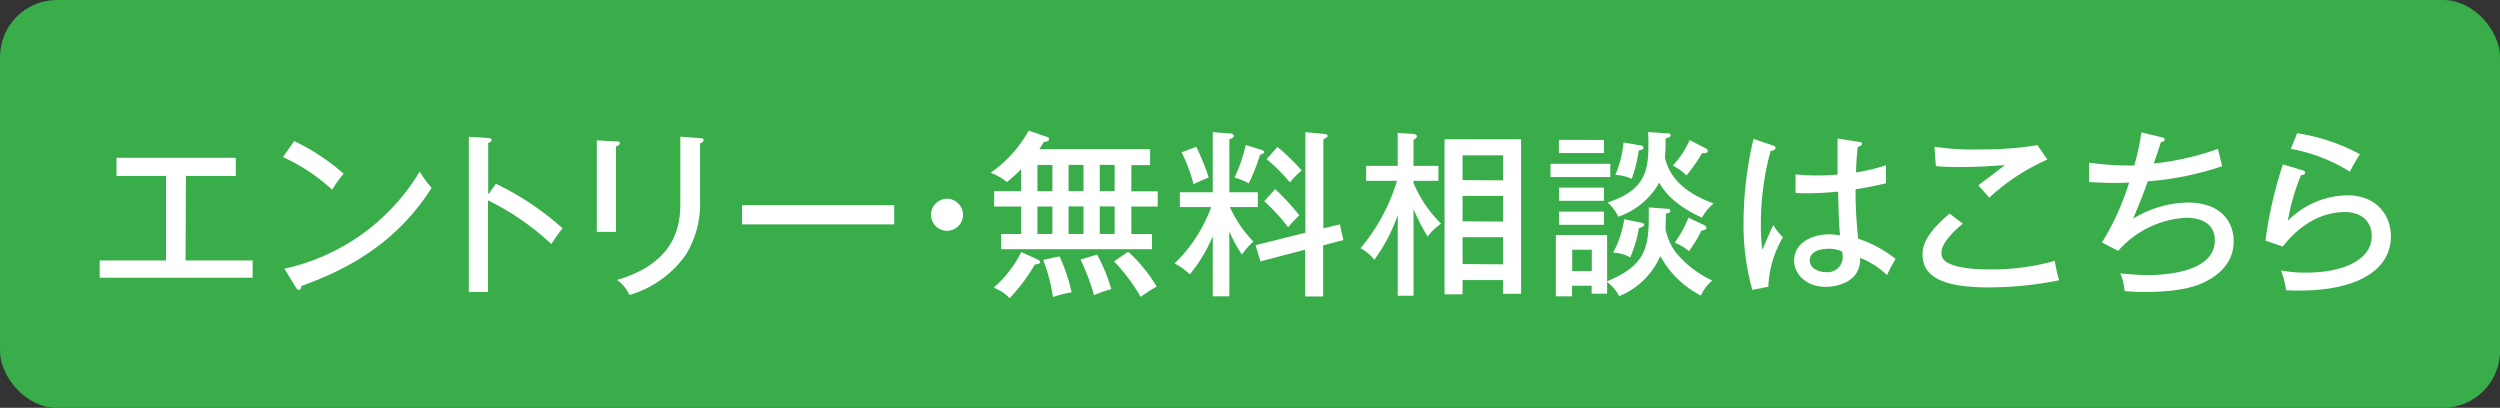 <svg xmlns="http://www.w3.org/2000/svg" width="351.08" height="57.27" viewBox="0 0 351.08 57.27"><rect x="0" y="0" width="351.08" height="57.27" fill="#333333" stroke="none"/><defs><style>.cls-1{fill:#39ad4a;}.cls-2{fill:#fff;}</style></defs><g id="レイヤー_2" data-name="レイヤー 2"><g id="_レイヤー_" data-name="&lt;レイヤー&gt;"><rect class="cls-1" width="351.08" height="57.27" rx="8"/><path class="cls-2" d="M26.06,36.58h9.42V39H14V36.58h9.32V24.71H16.36V22.16H33.11v2.55h-7Z"/><path class="cls-2" d="M41.31,19.81a30.23,30.23,0,0,1,6.95,4.58,17.92,17.92,0,0,0-1.62,2.25,26.13,26.13,0,0,0-6.9-4.58ZM39.94,37.73a29.44,29.44,0,0,0,19-13.64,15.39,15.39,0,0,0,1.67,2.3c-4.87,7.67-11.69,11.42-18.29,13.77,0,.27-.1.55-.35.55a.51.51,0,0,1-.4-.3Z"/><path class="cls-2" d="M69.64,25.81A39.56,39.56,0,0,1,79,32.06a20.38,20.38,0,0,0-1.57,2.22,36.19,36.19,0,0,0-8.9-6.14V41H65.84V19.21l2.75.18c.3,0,.45.1.45.3s-.3.32-.48.37v7.25Z"/><path class="cls-2" d="M86.51,19.86c.3,0,.53,0,.53.25s-.35.4-.53.45v12h-2.7V19.71Zm11.8-.45c.4,0,.5.1.5.23,0,.32-.35.42-.5.5v8a13.63,13.63,0,0,1-2,7.64,14.79,14.79,0,0,1-7.92,5.65,5.29,5.29,0,0,0-1.73-2.12c8.88-2.6,8.88-8.5,8.88-11.12v-9Z"/><path class="cls-2" d="M125.58,28.81v2.7H104.21v-2.7Z"/><path class="cls-2" d="M135.24,30.16A2.25,2.25,0,1,1,133,27.91,2.27,2.27,0,0,1,135.24,30.16Z"/><path class="cls-2" d="M143.41,29h-3.8V26.84h3.8V23.76a25.75,25.75,0,0,1-2,1.8,8.36,8.36,0,0,0-2.3-1.3,17.4,17.4,0,0,0,5.35-5.92l2.45.85c.18,0,.4.12.4.37s-.35.35-.72.38c-.18.3-.28.47-.63,1h15.55v2.25h-2.63v3.68h3.7V29h-3.7v3.87h2.9V35H140.59V32.86h2.82Zm2.15,7.37c.28.12.5.25.5.47s-.5.3-.72.28a25.83,25.83,0,0,1-3.55,4.75,6.3,6.3,0,0,0-2.25-1.48,15.65,15.65,0,0,0,3.87-5Zm.13-9.52h2.1V23.16h-2.1Zm0,6h2.1V29h-2.1Zm3.1,3.15a24.8,24.8,0,0,1,1.7,5.05,16,16,0,0,0-2.63.67,23,23,0,0,0-1.37-5.22Zm1.27-12.85v3.68h2.1V23.16Zm0,5.83v3.87h2.1V29Zm4,6.77a23.65,23.65,0,0,1,2,4.85,17.66,17.66,0,0,0-2.42.85,32.3,32.3,0,0,0-1.9-5Zm.38-12.6v3.68h2.09V23.16Zm0,5.83v3.87h2.09V29Zm4,6.37a21.91,21.91,0,0,1,4,4.9,15.71,15.71,0,0,0-2.25,1.45,25.42,25.42,0,0,0-3.75-5Z"/><path class="cls-2" d="M172.64,41.61h-2.33V33.18a21.38,21.38,0,0,1-3.22,5.35A8.29,8.29,0,0,0,164.94,37a20.92,20.92,0,0,0,5.15-7.92h-4.4V27h4.62V18.56l2.5.18c.18,0,.48.17.48.35s-.38.4-.65.47V27h4v2.08h-3.93a17.14,17.14,0,0,0,3.3,4.84,11.34,11.34,0,0,0-1.6,1.83,17.42,17.42,0,0,1-1.77-3.28Zm-4.65-21a32.22,32.22,0,0,1,1.75,4.3c-.58.28-1.55.65-2.13.95a23.64,23.64,0,0,0-1.67-4.47Zm9.17.43c.15.05.38.17.38.32s-.18.23-.6.4a27.16,27.16,0,0,1-1.58,4,7.53,7.53,0,0,0-2-.82,21.35,21.35,0,0,0,1.58-4.58Zm11,10.47.5,2.2-2.85.75v7.17h-2.52V35.06L177,36.71l-.68-2.28,7-1.75V18.56l2.7.25c.17,0,.42.1.42.28s-.22.27-.6.47v12.5Zm-9.09-4.95a30.87,30.87,0,0,1,3.39,3.68,22.5,22.5,0,0,0-1.57,1.67,26.64,26.64,0,0,0-3.35-3.65Zm.32-5.92a26.45,26.45,0,0,1,3.4,3.3,13.66,13.66,0,0,0-1.65,1.67,25.17,25.17,0,0,0-3.27-3.27Z"/><path class="cls-2" d="M198.51,41.53h-2.22V30.19A24,24,0,0,1,193,36.48a6,6,0,0,0-1.95-1.62,26.43,26.43,0,0,0,5.13-9.47h-4.33v-2.1h4.43V18.66l2.22.15c.15,0,.48.13.48.33s-.28.4-.48.5v3.65H202v2.1h-3.5v.3a17.32,17.32,0,0,0,3.88,5.72,7.26,7.26,0,0,0-1.88,1.82,26.33,26.33,0,0,1-2-3.89Zm6.88-2.2v2h-2.53V19.56h10.75v21.7h-2.53V39.33Zm5.69-14V21.81h-5.69v3.48Zm0,5.79V27.51h-5.69v3.57Zm0,6V33.31h-5.69v3.77Z"/><path class="cls-2" d="M226.14,23v1.87h-8.4V23Zm8,6.32c.1,0,.42,0,.42.28s-.32.32-.62.4c0,.34-.05,2-.05,2.19a8.34,8.34,0,0,0,1.4,3.2,14.56,14.56,0,0,0,5.17,4,5.88,5.88,0,0,0-1.6,2.12,13.57,13.57,0,0,1-5.7-5.55,10.78,10.78,0,0,1-5.77,5.63,6.11,6.11,0,0,0-1.7-2v1.65h-2.17V40.13h-2.75v1.48h-2.28V33h7.2v6.5c5.8-2.4,5.9-5.1,5.85-10.37Zm-8.9-9.67v1.85h-6.32V19.64Zm0,6.7v1.85h-6.3V26.34Zm0,3.37v1.85h-6.3V29.71Zm-1.7,8.35v-3h-2.75v3Zm10.57-19.35c.12,0,.5,0,.5.28s-.35.32-.7.45c0,1.67-.08,2.25-.1,2.72.45,1.8,1.65,4.53,6.85,6.4a6.44,6.44,0,0,0-1.65,2c-1.4-.67-4.45-2.12-6-4.92a10.46,10.46,0,0,1-5.75,4.78,6.1,6.1,0,0,0-1.5-2c5.1-1.65,5.73-4.27,5.73-8,0-.75,0-1.2-.05-1.88Zm-3.67,12.55c.17,0,.45.1.45.3s-.4.4-.73.45a18.2,18.2,0,0,1-1.22,4.12,5.64,5.64,0,0,0-2.4-.67,14.09,14.09,0,0,0,1.55-4.68Zm-.08-10.85c.18,0,.43.08.43.33s-.4.35-.65.37a19.53,19.53,0,0,1-1,4,5.68,5.68,0,0,0-2.3-.55A15.1,15.1,0,0,0,228,20Zm9.2.43a.44.44,0,0,1,.27.35c0,.2-.2.3-.4.3a1.27,1.27,0,0,1-.4,0,24,24,0,0,1-2.2,3.15,7.45,7.45,0,0,0-1.92-1.4,12.55,12.55,0,0,0,2.37-3.58Zm-.28,10.74c.1.05.35.2.35.43s-.4.35-.7.35a16.33,16.33,0,0,1-1.75,2.9,6.76,6.76,0,0,0-2-1.18,16.49,16.49,0,0,0,1.93-3.52Z"/><path class="cls-2" d="M249,20.44c.28.1.33.15.33.35s-.2.35-.68.4a39.33,39.33,0,0,0-1.37,10.27,28,28,0,0,0,.2,3.6c.27-.53,1.3-3,1.55-3.45a8.94,8.94,0,0,0,1.35,1.7,14.94,14.94,0,0,0-2.05,6.95l-2.25.45a34,34,0,0,1-1.23-9.55,51.13,51.13,0,0,1,1.4-11.65Zm12.17-.5c.25,0,.3.15.3.25,0,.32-.35.37-.57.42a32.67,32.67,0,0,0-.25,3.6,26.23,26.23,0,0,0,4.2-1l0,2.53c-.77.17-2.07.5-4.27.85a60.63,60.63,0,0,0,.37,6.92,17.38,17.38,0,0,1,5.25,2.85A22.71,22.71,0,0,0,265,38.63a11.71,11.71,0,0,0-3.78-2.42c.13,3.15-2.82,4.07-4.87,4.07-2.65,0-4.4-1.77-4.4-3.67,0-2.65,2.73-3.7,4.85-3.7a8.7,8.7,0,0,1,1.6.15c-.15-1.68-.17-2.13-.27-6.15-1.55.15-3,.23-4.1.23-.8,0-1.33,0-1.88-.05v-2.6a30.16,30.16,0,0,0,3,.15c1.4,0,2.35-.08,2.9-.13,0-1.35,0-3.4,0-5.05Zm-4.42,15c-.32,0-2.6,0-2.6,1.65,0,1.15,1.35,1.63,2.28,1.63a2.13,2.13,0,0,0,2.35-2.08,4.64,4.64,0,0,0-.1-.82A4.53,4.53,0,0,0,256.71,34.93Z"/><path class="cls-2" d="M275.64,31.41c-.43.35-3,2.47-3,4.05a1.49,1.49,0,0,0,.75,1.37c1.67,1,5.1,1,5.82,1a32.48,32.48,0,0,0,9.35-1.2,21.18,21.18,0,0,0,.6,2.73,50.05,50.05,0,0,1-9.85,1c-5.8,0-9.32-1.17-9.32-4.6,0-1,.2-2.75,3.8-5.77Zm11.87-9a29.38,29.38,0,0,0-8.15,5.35c-.25-.28-1.32-1.5-1.55-1.73.35-.25,3.4-2.57,3.73-2.85-1.15.08-3.4.28-6.4.28-1.75,0-2.68-.08-3.28-.13l-.2-2.72a37.77,37.77,0,0,0,6.6.37,47.41,47.41,0,0,0,7.87-.6Z"/><path class="cls-2" d="M303.51,19.26c.18,0,.5.15.5.35s-.4.35-.55.35c-.15.48-.85,2.58-1,3a38.74,38.74,0,0,0,9-2.05c.05.13.6,2.4.6,2.43a42.17,42.17,0,0,1-10.45,2.12c-.55,1.63-1.15,3.08-2.05,5.25a15.25,15.25,0,0,1,7.6-2.27c5.17,0,6.52,3.14,6.52,5.44,0,3.7-3.17,5.3-4.3,5.83C306.54,41.06,302,41,301.14,41c-1.33,0-2.1-.07-2.78-.12a8.3,8.3,0,0,0-.6-2.5,37.3,37.3,0,0,0,3.9.25c2.15,0,9.37-.33,9.37-4.88,0-3.17-3.42-3.17-4-3.17a13.65,13.65,0,0,0-9.57,4.65l-2.28-1.18A36.7,36.7,0,0,0,299,25.64c-.27,0-.95.05-2,.05-1.68,0-2.78-.08-3.63-.13l0-2.72a41.8,41.8,0,0,0,6.35.4,33.61,33.61,0,0,0,1-4.65Z"/><path class="cls-2" d="M323.44,23.94a.33.33,0,0,1,.27.3c0,.25-.27.37-.57.35A30.32,30.32,0,0,0,321.29,31a12,12,0,0,1,8.37-3.57c4,0,6.1,2.72,6.1,5.75,0,5-5.2,7.62-12.72,7.62-.85,0-1.48,0-2-.05-.05-.35-.2-1.1-.27-1.37a12.43,12.43,0,0,0-.45-1.4,18.46,18.46,0,0,0,3.62.3c4.85,0,9.13-1.65,9.13-5.15,0-1.83-1.25-3.35-3.75-3.35-3.55,0-6.53,2-8.75,4.85l-2.43-.85a58.88,58.88,0,0,1,2.45-10.7Zm-.85-5.23a27,27,0,0,1,8.82,2.95A23.83,23.83,0,0,0,330,24.11a23.23,23.23,0,0,0-8.3-3.2Z"/></g></g></svg>